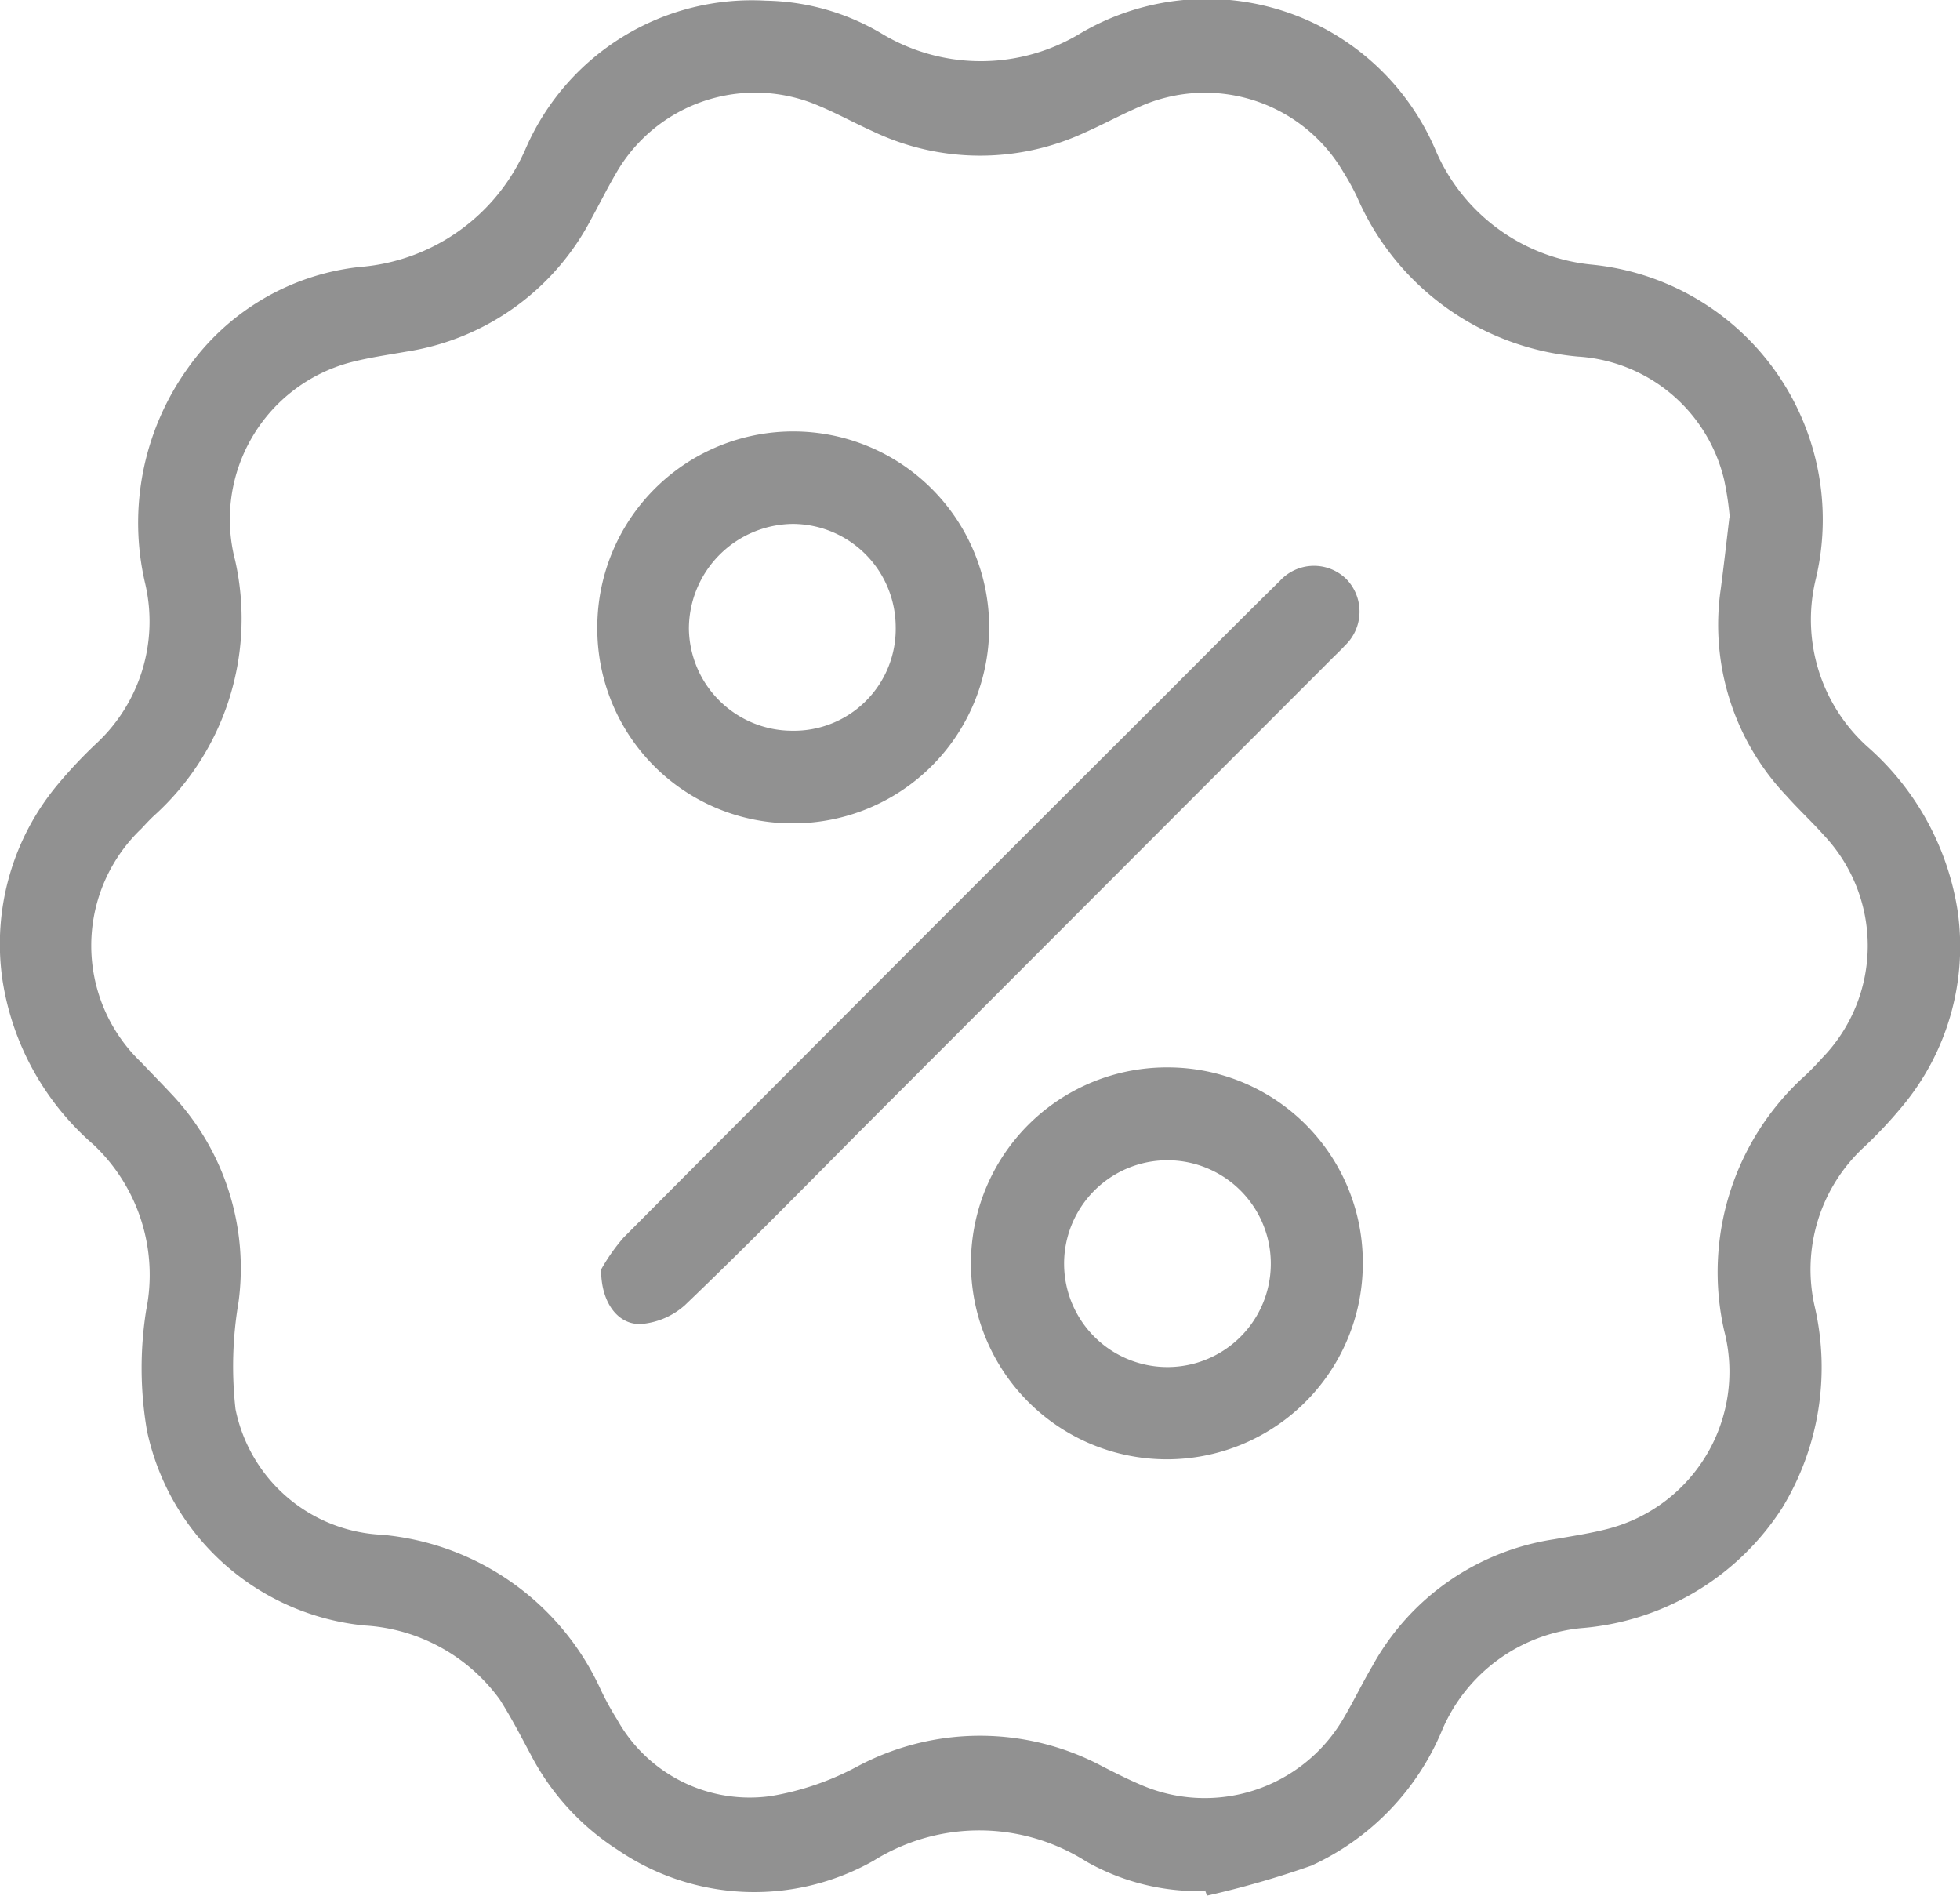 <svg id="Group_558" data-name="Group 558" xmlns="http://www.w3.org/2000/svg" width="20.007" height="19.352" viewBox="0 0 20.007 19.352">
  <path id="Path_7" data-name="Path 7" d="M12.3,19.3a2.32,2.32,0,0,1-1.21-.3,2.037,2.037,0,0,0-2.17-.011,2.473,2.473,0,0,1-2.616-.11,2.552,2.552,0,0,1-.888-.974c-.1-.187-.2-.38-.314-.559a1.836,1.836,0,0,0-1.381-.756A2.522,2.522,0,0,1,1.5,14.6a3.762,3.762,0,0,1-.008-1.227,1.827,1.827,0,0,0-.539-1.692A2.781,2.781,0,0,1,.025,10,2.539,2.539,0,0,1,.6,7.994a4.856,4.856,0,0,1,.377-.4,1.7,1.7,0,0,0,.506-1.634,2.708,2.708,0,0,1,.436-2.205,2.473,2.473,0,0,1,1.75-1.03,2.019,2.019,0,0,0,1.7-1.215A2.517,2.517,0,0,1,7.82.007,2.386,2.386,0,0,1,9,.343a1.961,1.961,0,0,0,2.024,0,2.54,2.54,0,0,1,3.624,1.176A1.94,1.94,0,0,0,16.241,2.7a2.615,2.615,0,0,1,2.29,3.226,1.746,1.746,0,0,0,.528,1.692,2.8,2.8,0,0,1,.923,1.673,2.548,2.548,0,0,1-.573,2.011,4.5,4.5,0,0,1-.376.4,1.7,1.7,0,0,0-.509,1.633,2.756,2.756,0,0,1-.332,2.055,2.691,2.691,0,0,1-2.055,1.227,1.725,1.725,0,0,0-1.413,1.033,2.631,2.631,0,0,1-1.338,1.391,9.523,9.523,0,0,1-1.069.307c0-.019-.011-.038-.016-.057M17.657,5.283A3.129,3.129,0,0,0,17.6,4.9a1.639,1.639,0,0,0-1.493-1.261A2.719,2.719,0,0,1,13.852,2.01a2.569,2.569,0,0,0-.144-.261,1.636,1.636,0,0,0-2.078-.659c-.19.082-.371.181-.559.264a2.539,2.539,0,0,1-2.156-.011c-.188-.085-.37-.185-.559-.264a1.637,1.637,0,0,0-2.069.692c-.089.152-.167.31-.252.464A2.572,2.572,0,0,1,4.146,3.589c-.187.033-.378.06-.563.108A1.657,1.657,0,0,0,2.4,5.718a2.709,2.709,0,0,1-.829,2.608c-.045.042-.086.087-.128.132a1.647,1.647,0,0,0,0,2.386c.1.106.2.207.3.314a2.588,2.588,0,0,1,.692,2.131,3.91,3.91,0,0,0-.031,1.092A1.6,1.6,0,0,0,3.9,15.664a2.72,2.72,0,0,1,2.234,1.585,2.87,2.87,0,0,0,.165.3,1.548,1.548,0,0,0,1.57.782,2.852,2.852,0,0,0,.878-.3,2.655,2.655,0,0,1,2.512,0c.122.062.246.125.372.179a1.639,1.639,0,0,0,2.078-.664c.106-.177.194-.364.3-.543a2.552,2.552,0,0,1,1.854-1.293c.188-.033.378-.061.563-.11A1.657,1.657,0,0,0,17.6,13.582a2.7,2.7,0,0,1,.83-2.608c.061-.058.119-.119.175-.181a1.644,1.644,0,0,0,.012-2.269c-.122-.137-.258-.263-.38-.4a2.534,2.534,0,0,1-.672-2.114c.032-.243.059-.485.088-.728" transform="translate(0 0)" fill="#919191"/>
  <path id="Path_8" data-name="Path 8" d="M5.207,12.094a1.959,1.959,0,0,1,.232-.332Q8.062,9.126,10.694,6.5c.482-.48.961-.966,1.446-1.442a.471.471,0,0,1,.678-.018.477.477,0,0,1-.015.679c-.046.051-.1.1-.145.146l-4.8,4.805c-.595.6-1.185,1.2-1.791,1.78a.765.765,0,0,1-.438.192c-.237.018-.418-.208-.418-.549" transform="translate(0.925 0.87)" fill="#919191"/>
  <path id="Path_9" data-name="Path 9" d="M5.178,5.738a2,2,0,1,1,2,2,1.988,1.988,0,0,1-2-2m3.046,0A1.055,1.055,0,0,0,7.176,4.682,1.072,1.072,0,0,0,6.113,5.749,1.056,1.056,0,0,0,7.168,6.793a1.039,1.039,0,0,0,1.056-1.06" transform="translate(0.919 0.665)" fill="#919191"/>
  <path id="Path_10" data-name="Path 10" d="M12.416,11.264a2,2,0,1,1-1.982-2.012,1.991,1.991,0,0,1,1.982,2.012M10.411,10.2a1.055,1.055,0,0,0,.022,2.11,1.055,1.055,0,1,0-.022-2.11" transform="translate(1.495 1.642)" fill="#919191"/>
</svg>
